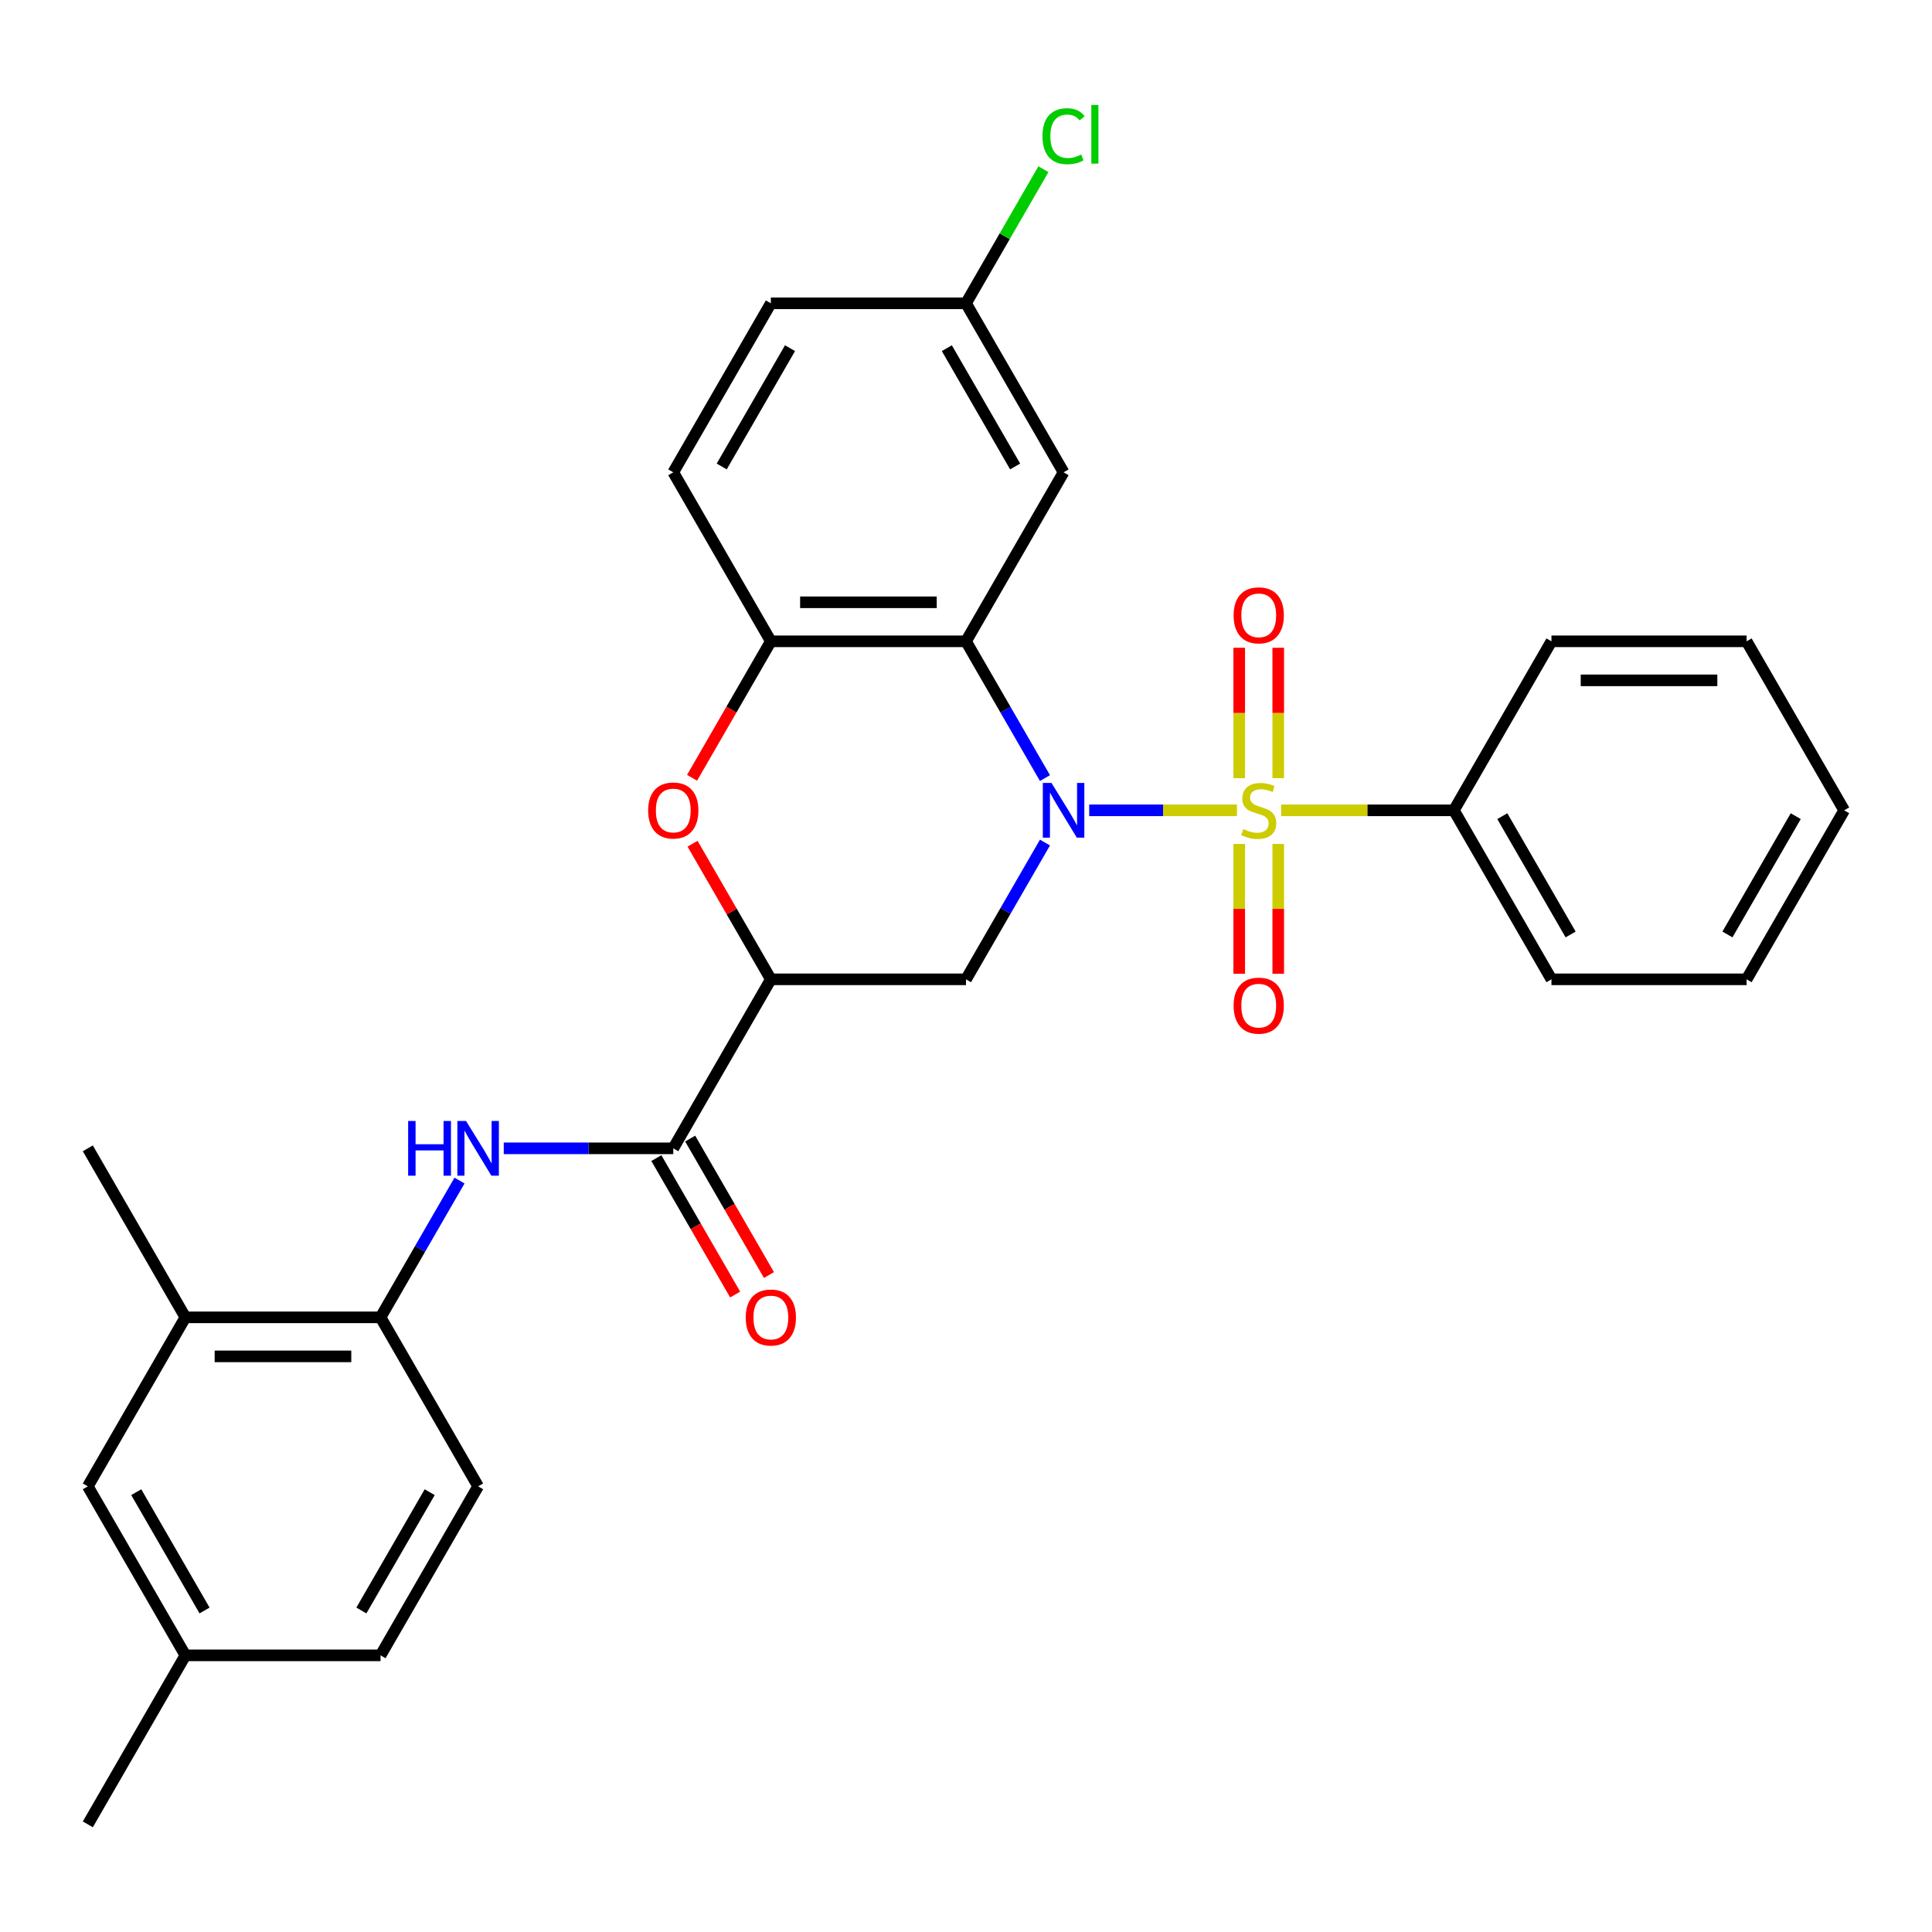 <?xml version='1.0' encoding='iso-8859-1'?>
<svg version='1.1' baseProfile='full'
              xmlns='http://www.w3.org/2000/svg'
                      xmlns:rdkit='http://www.rdkit.org/xml'
                      xmlns:xlink='http://www.w3.org/1999/xlink'
                  xml:space='preserve'
width='1000px' height='1000px' viewBox='0 0 1000 1000'>
<!-- END OF HEADER -->
<rect style='opacity:1.0;fill:#FFFFFF;stroke:none' width='1000' height='1000' x='0' y='0'> </rect>
<path class='bond-0' d='M 563.77,419.423 L 602.006,419.423' style='fill:none;fill-rule:evenodd;stroke:#0000FF;stroke-width:6px;stroke-linecap:butt;stroke-linejoin:miter;stroke-opacity:1' />
<path class='bond-0' d='M 602.006,419.423 L 640.242,419.423' style='fill:none;fill-rule:evenodd;stroke:#CCCC00;stroke-width:6px;stroke-linecap:butt;stroke-linejoin:miter;stroke-opacity:1' />
<path class='bond-1' d='M 540.872,402.737 L 520.436,367.341' style='fill:none;fill-rule:evenodd;stroke:#0000FF;stroke-width:6px;stroke-linecap:butt;stroke-linejoin:miter;stroke-opacity:1' />
<path class='bond-1' d='M 520.436,367.341 L 500,331.945' style='fill:none;fill-rule:evenodd;stroke:#000000;stroke-width:6px;stroke-linecap:butt;stroke-linejoin:miter;stroke-opacity:1' />
<path class='bond-3' d='M 540.872,436.108 L 520.436,471.504' style='fill:none;fill-rule:evenodd;stroke:#0000FF;stroke-width:6px;stroke-linecap:butt;stroke-linejoin:miter;stroke-opacity:1' />
<path class='bond-3' d='M 520.436,471.504 L 500,506.9' style='fill:none;fill-rule:evenodd;stroke:#000000;stroke-width:6px;stroke-linecap:butt;stroke-linejoin:miter;stroke-opacity:1' />
<path class='bond-10' d='M 661.616,402.777 L 661.616,369.03' style='fill:none;fill-rule:evenodd;stroke:#CCCC00;stroke-width:6px;stroke-linecap:butt;stroke-linejoin:miter;stroke-opacity:1' />
<path class='bond-10' d='M 661.616,369.03 L 661.616,335.282' style='fill:none;fill-rule:evenodd;stroke:#FF0000;stroke-width:6px;stroke-linecap:butt;stroke-linejoin:miter;stroke-opacity:1' />
<path class='bond-10' d='M 641.414,402.777 L 641.414,369.03' style='fill:none;fill-rule:evenodd;stroke:#CCCC00;stroke-width:6px;stroke-linecap:butt;stroke-linejoin:miter;stroke-opacity:1' />
<path class='bond-10' d='M 641.414,369.03 L 641.414,335.282' style='fill:none;fill-rule:evenodd;stroke:#FF0000;stroke-width:6px;stroke-linecap:butt;stroke-linejoin:miter;stroke-opacity:1' />
<path class='bond-11' d='M 641.414,436.828 L 641.414,470.425' style='fill:none;fill-rule:evenodd;stroke:#CCCC00;stroke-width:6px;stroke-linecap:butt;stroke-linejoin:miter;stroke-opacity:1' />
<path class='bond-11' d='M 641.414,470.425 L 641.414,504.023' style='fill:none;fill-rule:evenodd;stroke:#FF0000;stroke-width:6px;stroke-linecap:butt;stroke-linejoin:miter;stroke-opacity:1' />
<path class='bond-11' d='M 661.616,436.828 L 661.616,470.425' style='fill:none;fill-rule:evenodd;stroke:#CCCC00;stroke-width:6px;stroke-linecap:butt;stroke-linejoin:miter;stroke-opacity:1' />
<path class='bond-11' d='M 661.616,470.425 L 661.616,504.023' style='fill:none;fill-rule:evenodd;stroke:#FF0000;stroke-width:6px;stroke-linecap:butt;stroke-linejoin:miter;stroke-opacity:1' />
<path class='bond-12' d='M 663.12,419.423 L 707.823,419.423' style='fill:none;fill-rule:evenodd;stroke:#CCCC00;stroke-width:6px;stroke-linecap:butt;stroke-linejoin:miter;stroke-opacity:1' />
<path class='bond-12' d='M 707.823,419.423 L 752.525,419.423' style='fill:none;fill-rule:evenodd;stroke:#000000;stroke-width:6px;stroke-linecap:butt;stroke-linejoin:miter;stroke-opacity:1' />
<path class='bond-6' d='M 500,331.945 L 398.99,331.945' style='fill:none;fill-rule:evenodd;stroke:#000000;stroke-width:6px;stroke-linecap:butt;stroke-linejoin:miter;stroke-opacity:1' />
<path class='bond-6' d='M 484.848,311.743 L 414.141,311.743' style='fill:none;fill-rule:evenodd;stroke:#000000;stroke-width:6px;stroke-linecap:butt;stroke-linejoin:miter;stroke-opacity:1' />
<path class='bond-9' d='M 500,331.945 L 550.505,244.468' style='fill:none;fill-rule:evenodd;stroke:#000000;stroke-width:6px;stroke-linecap:butt;stroke-linejoin:miter;stroke-opacity:1' />
<path class='bond-2' d='M 398.99,506.9 L 500,506.9' style='fill:none;fill-rule:evenodd;stroke:#000000;stroke-width:6px;stroke-linecap:butt;stroke-linejoin:miter;stroke-opacity:1' />
<path class='bond-4' d='M 398.99,506.9 L 378.727,471.804' style='fill:none;fill-rule:evenodd;stroke:#000000;stroke-width:6px;stroke-linecap:butt;stroke-linejoin:miter;stroke-opacity:1' />
<path class='bond-4' d='M 378.727,471.804 L 358.464,436.708' style='fill:none;fill-rule:evenodd;stroke:#FF0000;stroke-width:6px;stroke-linecap:butt;stroke-linejoin:miter;stroke-opacity:1' />
<path class='bond-5' d='M 398.99,506.9 L 348.485,594.377' style='fill:none;fill-rule:evenodd;stroke:#000000;stroke-width:6px;stroke-linecap:butt;stroke-linejoin:miter;stroke-opacity:1' />
<path class='bond-30' d='M 358.21,402.577 L 378.6,367.261' style='fill:none;fill-rule:evenodd;stroke:#FF0000;stroke-width:6px;stroke-linecap:butt;stroke-linejoin:miter;stroke-opacity:1' />
<path class='bond-30' d='M 378.6,367.261 L 398.99,331.945' style='fill:none;fill-rule:evenodd;stroke:#000000;stroke-width:6px;stroke-linecap:butt;stroke-linejoin:miter;stroke-opacity:1' />
<path class='bond-7' d='M 348.485,594.377 L 304.612,594.377' style='fill:none;fill-rule:evenodd;stroke:#000000;stroke-width:6px;stroke-linecap:butt;stroke-linejoin:miter;stroke-opacity:1' />
<path class='bond-7' d='M 304.612,594.377 L 260.74,594.377' style='fill:none;fill-rule:evenodd;stroke:#0000FF;stroke-width:6px;stroke-linecap:butt;stroke-linejoin:miter;stroke-opacity:1' />
<path class='bond-14' d='M 339.737,599.428 L 360.127,634.744' style='fill:none;fill-rule:evenodd;stroke:#000000;stroke-width:6px;stroke-linecap:butt;stroke-linejoin:miter;stroke-opacity:1' />
<path class='bond-14' d='M 360.127,634.744 L 380.517,670.06' style='fill:none;fill-rule:evenodd;stroke:#FF0000;stroke-width:6px;stroke-linecap:butt;stroke-linejoin:miter;stroke-opacity:1' />
<path class='bond-14' d='M 357.233,589.327 L 377.622,624.643' style='fill:none;fill-rule:evenodd;stroke:#000000;stroke-width:6px;stroke-linecap:butt;stroke-linejoin:miter;stroke-opacity:1' />
<path class='bond-14' d='M 377.622,624.643 L 398.012,659.959' style='fill:none;fill-rule:evenodd;stroke:#FF0000;stroke-width:6px;stroke-linecap:butt;stroke-linejoin:miter;stroke-opacity:1' />
<path class='bond-16' d='M 398.99,331.945 L 348.485,244.468' style='fill:none;fill-rule:evenodd;stroke:#000000;stroke-width:6px;stroke-linecap:butt;stroke-linejoin:miter;stroke-opacity:1' />
<path class='bond-8' d='M 237.842,611.063 L 217.406,646.459' style='fill:none;fill-rule:evenodd;stroke:#0000FF;stroke-width:6px;stroke-linecap:butt;stroke-linejoin:miter;stroke-opacity:1' />
<path class='bond-8' d='M 217.406,646.459 L 196.97,681.855' style='fill:none;fill-rule:evenodd;stroke:#000000;stroke-width:6px;stroke-linecap:butt;stroke-linejoin:miter;stroke-opacity:1' />
<path class='bond-13' d='M 196.97,681.855 L 95.96,681.855' style='fill:none;fill-rule:evenodd;stroke:#000000;stroke-width:6px;stroke-linecap:butt;stroke-linejoin:miter;stroke-opacity:1' />
<path class='bond-13' d='M 181.818,702.057 L 111.111,702.057' style='fill:none;fill-rule:evenodd;stroke:#000000;stroke-width:6px;stroke-linecap:butt;stroke-linejoin:miter;stroke-opacity:1' />
<path class='bond-17' d='M 196.97,681.855 L 247.475,769.332' style='fill:none;fill-rule:evenodd;stroke:#000000;stroke-width:6px;stroke-linecap:butt;stroke-linejoin:miter;stroke-opacity:1' />
<path class='bond-18' d='M 550.505,244.468 L 500,156.991' style='fill:none;fill-rule:evenodd;stroke:#000000;stroke-width:6px;stroke-linecap:butt;stroke-linejoin:miter;stroke-opacity:1' />
<path class='bond-18' d='M 525.434,241.447 L 490.08,180.213' style='fill:none;fill-rule:evenodd;stroke:#000000;stroke-width:6px;stroke-linecap:butt;stroke-linejoin:miter;stroke-opacity:1' />
<path class='bond-24' d='M 752.525,419.423 L 803.03,506.9' style='fill:none;fill-rule:evenodd;stroke:#000000;stroke-width:6px;stroke-linecap:butt;stroke-linejoin:miter;stroke-opacity:1' />
<path class='bond-24' d='M 777.596,422.443 L 812.95,483.677' style='fill:none;fill-rule:evenodd;stroke:#000000;stroke-width:6px;stroke-linecap:butt;stroke-linejoin:miter;stroke-opacity:1' />
<path class='bond-25' d='M 752.525,419.423 L 803.03,331.945' style='fill:none;fill-rule:evenodd;stroke:#000000;stroke-width:6px;stroke-linecap:butt;stroke-linejoin:miter;stroke-opacity:1' />
<path class='bond-15' d='M 95.96,681.855 L 45.455,769.332' style='fill:none;fill-rule:evenodd;stroke:#000000;stroke-width:6px;stroke-linecap:butt;stroke-linejoin:miter;stroke-opacity:1' />
<path class='bond-23' d='M 95.96,681.855 L 45.455,594.377' style='fill:none;fill-rule:evenodd;stroke:#000000;stroke-width:6px;stroke-linecap:butt;stroke-linejoin:miter;stroke-opacity:1' />
<path class='bond-33' d='M 45.455,769.332 L 95.96,856.809' style='fill:none;fill-rule:evenodd;stroke:#000000;stroke-width:6px;stroke-linecap:butt;stroke-linejoin:miter;stroke-opacity:1' />
<path class='bond-33' d='M 70.526,772.353 L 105.879,833.587' style='fill:none;fill-rule:evenodd;stroke:#000000;stroke-width:6px;stroke-linecap:butt;stroke-linejoin:miter;stroke-opacity:1' />
<path class='bond-31' d='M 348.485,244.468 L 398.99,156.991' style='fill:none;fill-rule:evenodd;stroke:#000000;stroke-width:6px;stroke-linecap:butt;stroke-linejoin:miter;stroke-opacity:1' />
<path class='bond-31' d='M 373.556,241.447 L 408.91,180.213' style='fill:none;fill-rule:evenodd;stroke:#000000;stroke-width:6px;stroke-linecap:butt;stroke-linejoin:miter;stroke-opacity:1' />
<path class='bond-21' d='M 247.475,769.332 L 196.97,856.809' style='fill:none;fill-rule:evenodd;stroke:#000000;stroke-width:6px;stroke-linecap:butt;stroke-linejoin:miter;stroke-opacity:1' />
<path class='bond-21' d='M 222.404,772.353 L 187.05,833.587' style='fill:none;fill-rule:evenodd;stroke:#000000;stroke-width:6px;stroke-linecap:butt;stroke-linejoin:miter;stroke-opacity:1' />
<path class='bond-20' d='M 500,156.991 L 398.99,156.991' style='fill:none;fill-rule:evenodd;stroke:#000000;stroke-width:6px;stroke-linecap:butt;stroke-linejoin:miter;stroke-opacity:1' />
<path class='bond-22' d='M 500,156.991 L 520.038,122.285' style='fill:none;fill-rule:evenodd;stroke:#000000;stroke-width:6px;stroke-linecap:butt;stroke-linejoin:miter;stroke-opacity:1' />
<path class='bond-22' d='M 520.038,122.285 L 540.075,87.579' style='fill:none;fill-rule:evenodd;stroke:#00CC00;stroke-width:6px;stroke-linecap:butt;stroke-linejoin:miter;stroke-opacity:1' />
<path class='bond-19' d='M 95.96,856.809 L 196.97,856.809' style='fill:none;fill-rule:evenodd;stroke:#000000;stroke-width:6px;stroke-linecap:butt;stroke-linejoin:miter;stroke-opacity:1' />
<path class='bond-26' d='M 95.96,856.809 L 45.455,944.287' style='fill:none;fill-rule:evenodd;stroke:#000000;stroke-width:6px;stroke-linecap:butt;stroke-linejoin:miter;stroke-opacity:1' />
<path class='bond-28' d='M 803.03,506.9 L 904.04,506.9' style='fill:none;fill-rule:evenodd;stroke:#000000;stroke-width:6px;stroke-linecap:butt;stroke-linejoin:miter;stroke-opacity:1' />
<path class='bond-27' d='M 803.03,331.945 L 904.04,331.945' style='fill:none;fill-rule:evenodd;stroke:#000000;stroke-width:6px;stroke-linecap:butt;stroke-linejoin:miter;stroke-opacity:1' />
<path class='bond-27' d='M 818.182,352.147 L 888.889,352.147' style='fill:none;fill-rule:evenodd;stroke:#000000;stroke-width:6px;stroke-linecap:butt;stroke-linejoin:miter;stroke-opacity:1' />
<path class='bond-29' d='M 904.04,331.945 L 954.545,419.423' style='fill:none;fill-rule:evenodd;stroke:#000000;stroke-width:6px;stroke-linecap:butt;stroke-linejoin:miter;stroke-opacity:1' />
<path class='bond-32' d='M 904.04,506.9 L 954.545,419.423' style='fill:none;fill-rule:evenodd;stroke:#000000;stroke-width:6px;stroke-linecap:butt;stroke-linejoin:miter;stroke-opacity:1' />
<path class='bond-32' d='M 894.121,483.677 L 929.474,422.443' style='fill:none;fill-rule:evenodd;stroke:#000000;stroke-width:6px;stroke-linecap:butt;stroke-linejoin:miter;stroke-opacity:1' />
<path  class='atom-0' d='M 544.245 405.263
L 553.525 420.263
Q 554.445 421.743, 555.925 424.423
Q 557.405 427.103, 557.485 427.263
L 557.485 405.263
L 561.245 405.263
L 561.245 433.583
L 557.365 433.583
L 547.405 417.183
Q 546.245 415.263, 545.005 413.063
Q 543.805 410.863, 543.445 410.183
L 543.445 433.583
L 539.765 433.583
L 539.765 405.263
L 544.245 405.263
' fill='#0000FF'/>
<path  class='atom-1' d='M 643.515 429.143
Q 643.835 429.263, 645.155 429.823
Q 646.475 430.383, 647.915 430.743
Q 649.395 431.063, 650.835 431.063
Q 653.515 431.063, 655.075 429.783
Q 656.635 428.463, 656.635 426.183
Q 656.635 424.623, 655.835 423.663
Q 655.075 422.703, 653.875 422.183
Q 652.675 421.663, 650.675 421.063
Q 648.155 420.303, 646.635 419.583
Q 645.155 418.863, 644.075 417.343
Q 643.035 415.823, 643.035 413.263
Q 643.035 409.703, 645.435 407.503
Q 647.875 405.303, 652.675 405.303
Q 655.955 405.303, 659.675 406.863
L 658.755 409.943
Q 655.355 408.543, 652.795 408.543
Q 650.035 408.543, 648.515 409.703
Q 646.995 410.823, 647.035 412.783
Q 647.035 414.303, 647.795 415.223
Q 648.595 416.143, 649.715 416.663
Q 650.875 417.183, 652.795 417.783
Q 655.355 418.583, 656.875 419.383
Q 658.395 420.183, 659.475 421.823
Q 660.595 423.423, 660.595 426.183
Q 660.595 430.103, 657.955 432.223
Q 655.355 434.303, 650.995 434.303
Q 648.475 434.303, 646.555 433.743
Q 644.675 433.223, 642.435 432.303
L 643.515 429.143
' fill='#CCCC00'/>
<path  class='atom-5' d='M 335.485 419.503
Q 335.485 412.703, 338.845 408.903
Q 342.205 405.103, 348.485 405.103
Q 354.765 405.103, 358.125 408.903
Q 361.485 412.703, 361.485 419.503
Q 361.485 426.383, 358.085 430.303
Q 354.685 434.183, 348.485 434.183
Q 342.245 434.183, 338.845 430.303
Q 335.485 426.423, 335.485 419.503
M 348.485 430.983
Q 352.805 430.983, 355.125 428.103
Q 357.485 425.183, 357.485 419.503
Q 357.485 413.943, 355.125 411.143
Q 352.805 408.303, 348.485 408.303
Q 344.165 408.303, 341.805 411.103
Q 339.485 413.903, 339.485 419.503
Q 339.485 425.223, 341.805 428.103
Q 344.165 430.983, 348.485 430.983
' fill='#FF0000'/>
<path  class='atom-8' d='M 211.255 580.217
L 215.095 580.217
L 215.095 592.257
L 229.575 592.257
L 229.575 580.217
L 233.415 580.217
L 233.415 608.537
L 229.575 608.537
L 229.575 595.457
L 215.095 595.457
L 215.095 608.537
L 211.255 608.537
L 211.255 580.217
' fill='#0000FF'/>
<path  class='atom-8' d='M 241.215 580.217
L 250.495 595.217
Q 251.415 596.697, 252.895 599.377
Q 254.375 602.057, 254.455 602.217
L 254.455 580.217
L 258.215 580.217
L 258.215 608.537
L 254.335 608.537
L 244.375 592.137
Q 243.215 590.217, 241.975 588.017
Q 240.775 585.817, 240.415 585.137
L 240.415 608.537
L 236.735 608.537
L 236.735 580.217
L 241.215 580.217
' fill='#0000FF'/>
<path  class='atom-11' d='M 638.515 318.493
Q 638.515 311.693, 641.875 307.893
Q 645.235 304.093, 651.515 304.093
Q 657.795 304.093, 661.155 307.893
Q 664.515 311.693, 664.515 318.493
Q 664.515 325.373, 661.115 329.293
Q 657.715 333.173, 651.515 333.173
Q 645.275 333.173, 641.875 329.293
Q 638.515 325.413, 638.515 318.493
M 651.515 329.973
Q 655.835 329.973, 658.155 327.093
Q 660.515 324.173, 660.515 318.493
Q 660.515 312.933, 658.155 310.133
Q 655.835 307.293, 651.515 307.293
Q 647.195 307.293, 644.835 310.093
Q 642.515 312.893, 642.515 318.493
Q 642.515 324.213, 644.835 327.093
Q 647.195 329.973, 651.515 329.973
' fill='#FF0000'/>
<path  class='atom-12' d='M 638.515 520.513
Q 638.515 513.713, 641.875 509.913
Q 645.235 506.113, 651.515 506.113
Q 657.795 506.113, 661.155 509.913
Q 664.515 513.713, 664.515 520.513
Q 664.515 527.393, 661.115 531.313
Q 657.715 535.193, 651.515 535.193
Q 645.275 535.193, 641.875 531.313
Q 638.515 527.433, 638.515 520.513
M 651.515 531.993
Q 655.835 531.993, 658.155 529.113
Q 660.515 526.193, 660.515 520.513
Q 660.515 514.953, 658.155 512.153
Q 655.835 509.313, 651.515 509.313
Q 647.195 509.313, 644.835 512.113
Q 642.515 514.913, 642.515 520.513
Q 642.515 526.233, 644.835 529.113
Q 647.195 531.993, 651.515 531.993
' fill='#FF0000'/>
<path  class='atom-15' d='M 385.99 681.935
Q 385.99 675.135, 389.35 671.335
Q 392.71 667.535, 398.99 667.535
Q 405.27 667.535, 408.63 671.335
Q 411.99 675.135, 411.99 681.935
Q 411.99 688.815, 408.59 692.735
Q 405.19 696.615, 398.99 696.615
Q 392.75 696.615, 389.35 692.735
Q 385.99 688.855, 385.99 681.935
M 398.99 693.415
Q 403.31 693.415, 405.63 690.535
Q 407.99 687.615, 407.99 681.935
Q 407.99 676.375, 405.63 673.575
Q 403.31 670.735, 398.99 670.735
Q 394.67 670.735, 392.31 673.535
Q 389.99 676.335, 389.99 681.935
Q 389.99 687.655, 392.31 690.535
Q 394.67 693.415, 398.99 693.415
' fill='#FF0000'/>
<path  class='atom-23' d='M 539.585 70.493
Q 539.585 63.453, 542.865 59.773
Q 546.185 56.053, 552.465 56.053
Q 558.305 56.053, 561.425 60.173
L 558.785 62.333
Q 556.505 59.333, 552.465 59.333
Q 548.185 59.333, 545.905 62.213
Q 543.665 65.053, 543.665 70.493
Q 543.665 76.093, 545.985 78.973
Q 548.345 81.853, 552.905 81.853
Q 556.025 81.853, 559.665 79.973
L 560.785 82.973
Q 559.305 83.933, 557.065 84.493
Q 554.825 85.053, 552.345 85.053
Q 546.185 85.053, 542.865 81.293
Q 539.585 77.533, 539.585 70.493
' fill='#00CC00'/>
<path  class='atom-23' d='M 564.865 54.333
L 568.545 54.333
L 568.545 84.693
L 564.865 84.693
L 564.865 54.333
' fill='#00CC00'/>
</svg>
